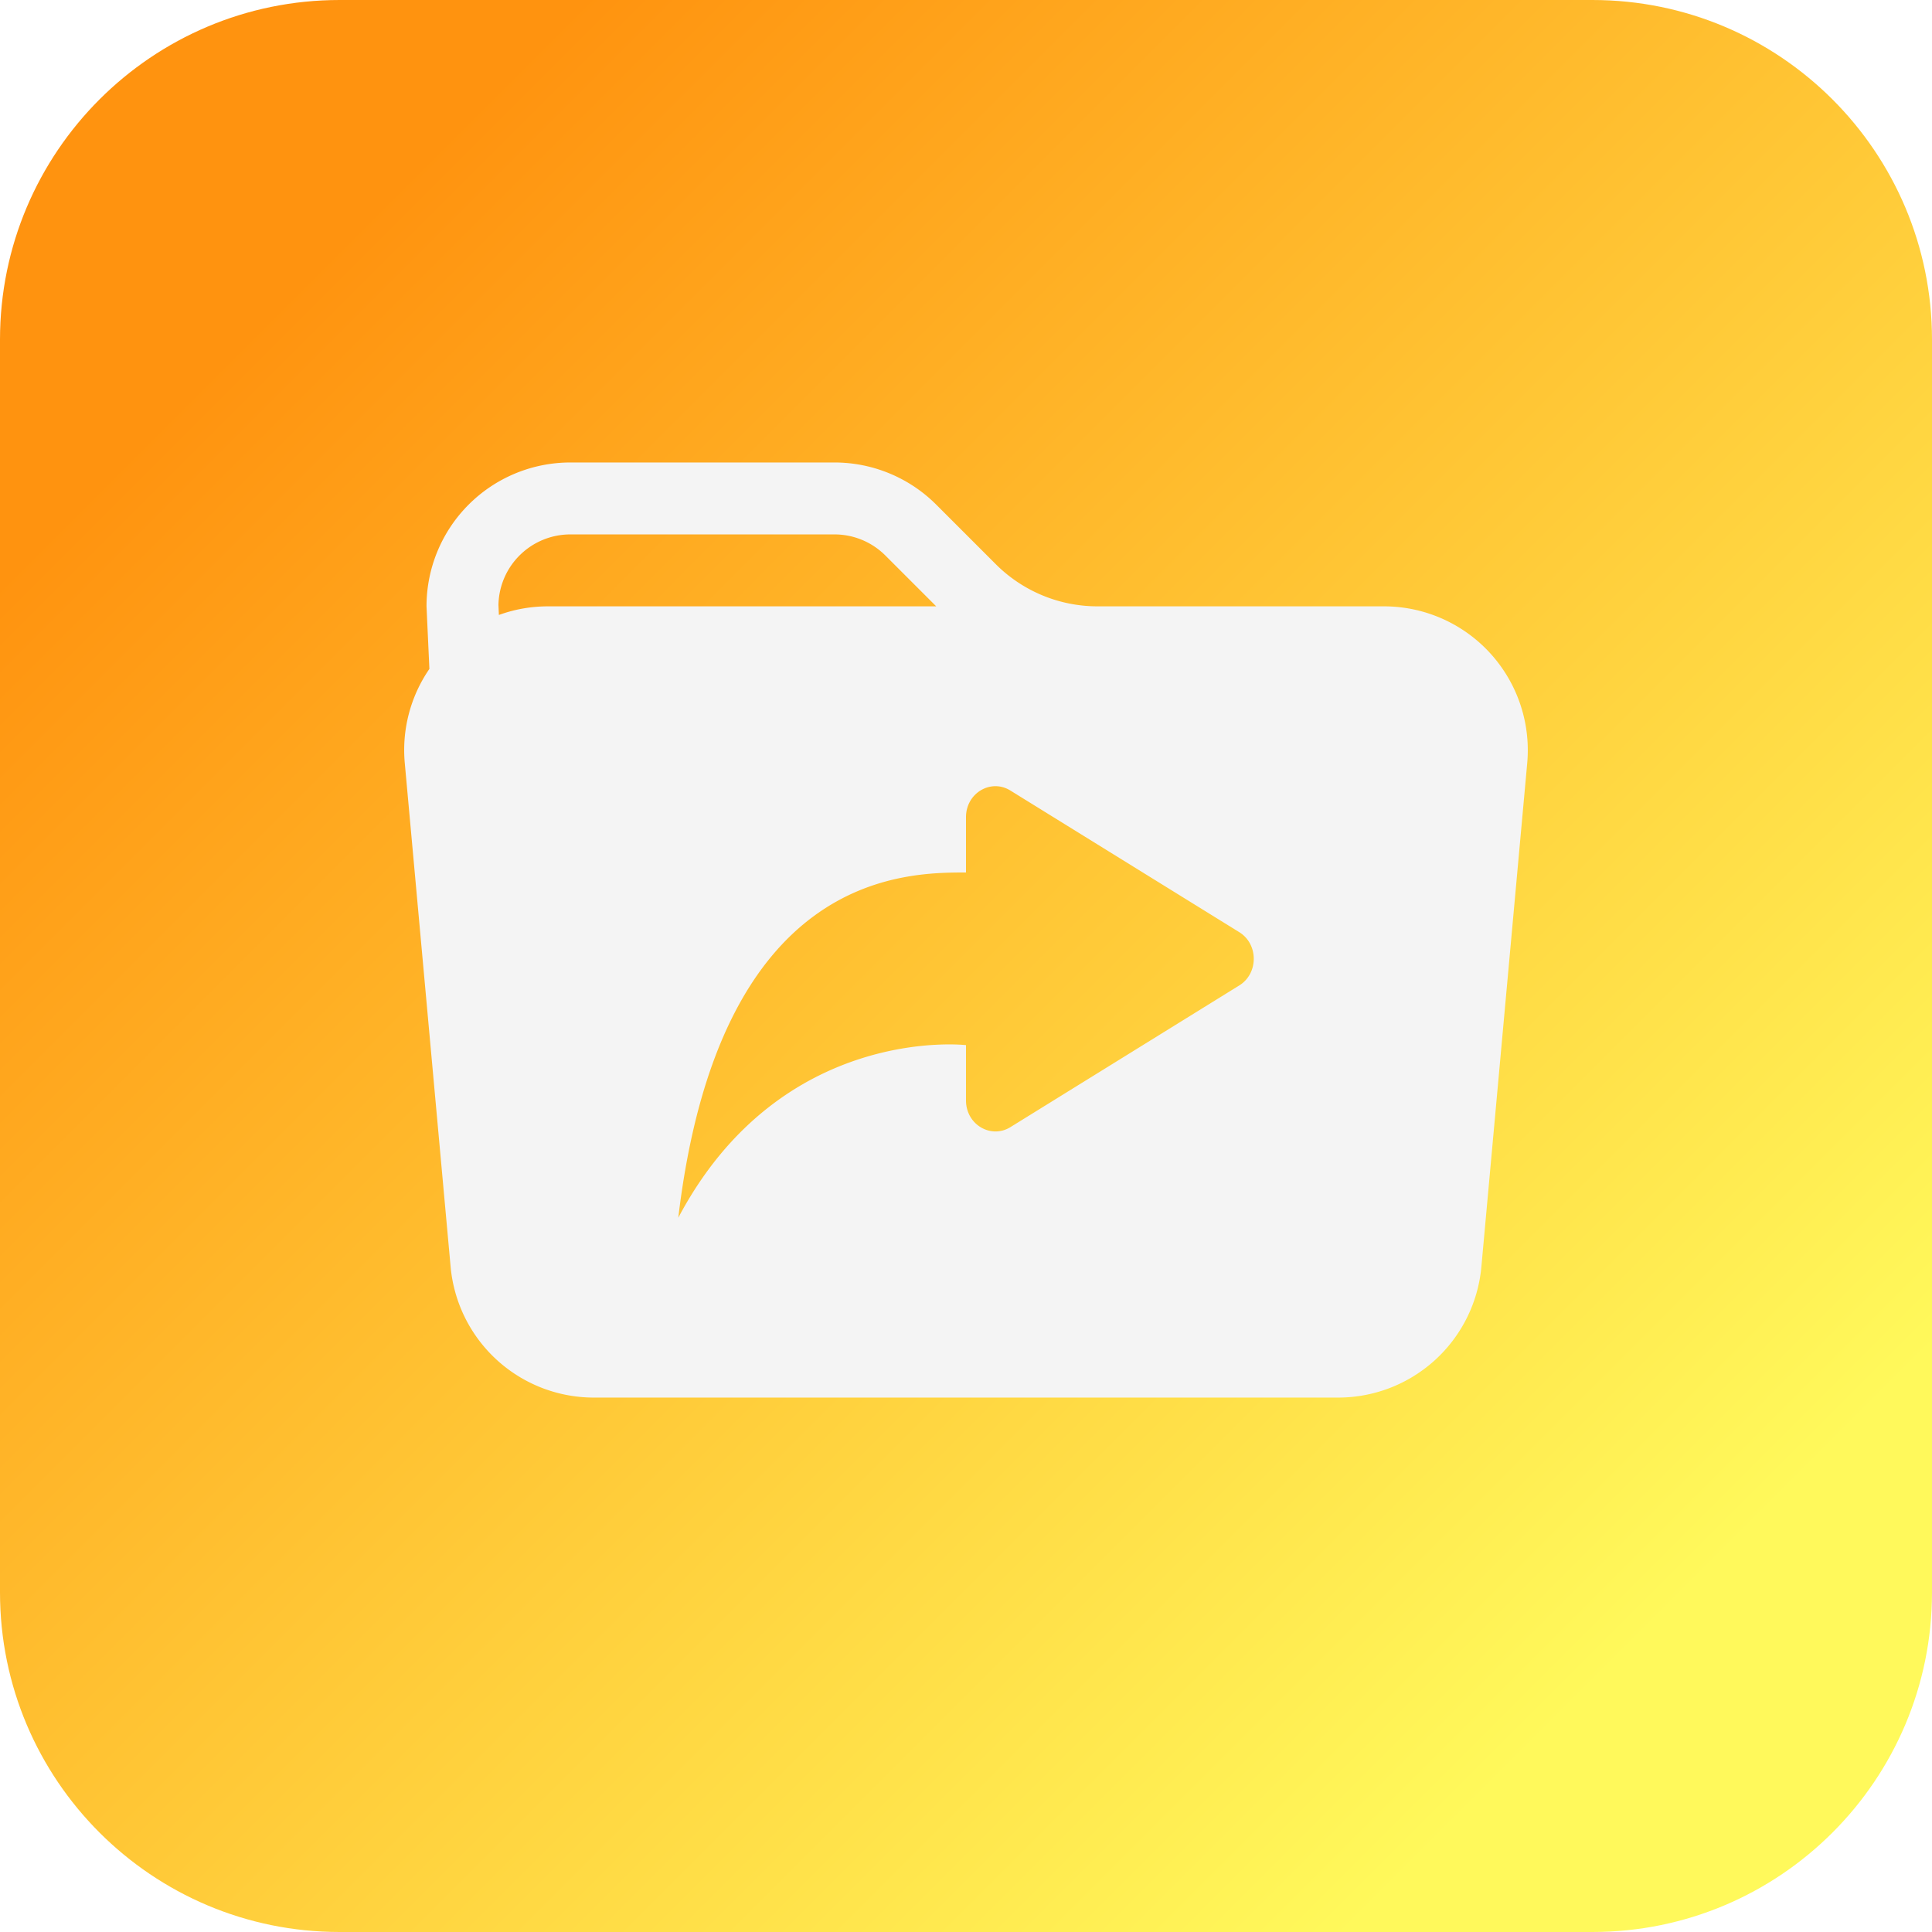<svg xmlns:xlink="http://www.w3.org/1999/xlink" id="folder-symlink-fill" xmlns="http://www.w3.org/2000/svg" width="1024"
  height="1024" viewBox="0 0 1024 1024" class="w-12 h-12 sm:w-16 sm:h-16 inline-block">
  <defs>
    <linearGradient id="bgGradient-folder-symlink-fill" x1="15%" y1="15%" x2="85%" y2="85%"
      gradientUnits="userSpaceOnUse">
      <stop offset="0%" style="stop-color: rgb(255, 147, 15); stop-opacity: 1;"></stop>
      <stop offset="100%" style="stop-color: rgb(255, 249, 91); stop-opacity: 1;"></stop>
    </linearGradient>
    <linearGradient id="bgGradient-folder-symlink-fill" x1="15%" y1="15%" x2="85%" y2="85%"
      gradientUnits="userSpaceOnUse">
      <stop offset="0%" style="stop-color: rgb(255, 147, 15); stop-opacity: 1;"></stop>
      <stop offset="100%" style="stop-color: rgb(255, 249, 91); stop-opacity: 1;"></stop>
    </linearGradient>
  </defs>
  <path fill="url(&quot;#bgGradient-folder-symlink-fill&quot;)"
    d="M844,1024H180C80.589,1024,0,943.411,0,844l0-664C0,80.589,80.589,0,180,0l664,0c99.411,0,180,80.589,180,180v664C1024,943.411,943.411,1024,844,1024z">
  </path><svg viewBox="0 0 16 16" width="610" aria-hidden="true" focusable="false" fill="#F4F4F4"
    xmlns="http://www.w3.org/2000/svg" filter="none" stroke="#000000" stroke-width="0px" x="207"
    class="StyledIconBase-ea9ulj-0 jZGNBW" stroke-opacity="0">
    <path fill-rule="evenodd"
      d="M13.81 3H9.828a2 2 0 01-1.414-.586l-.828-.828A2 2 0 006.172 1H2.5a2 2 0 00-2 2l.04.87a1.99 1.99 0 00-.342 1.311l.637 7A2 2 0 002.826 14h10.348a2 2 0 001.991-1.819l.637-7A2 2 0 0013.81 3zM2.19 3c-.24 0-.47.042-.684.12L1.5 2.98a1 1 0 011-.98h3.672a1 1 0 01.707.293L7.586 3H2.19zm9.608 5.271l-3.182 1.97c-.27.166-.616-.036-.616-.372V9.1s-2.571-.3-4 2.4c.571-4.8 3.143-4.8 4-4.8v-.769c0-.336.346-.538.616-.371l3.182 1.969c.27.166.27.576 0 .742z"
      stroke="#000000" fill="#F4F4F4" stroke-width="0px" stroke-opacity="0"></path>
  </svg>
</svg>